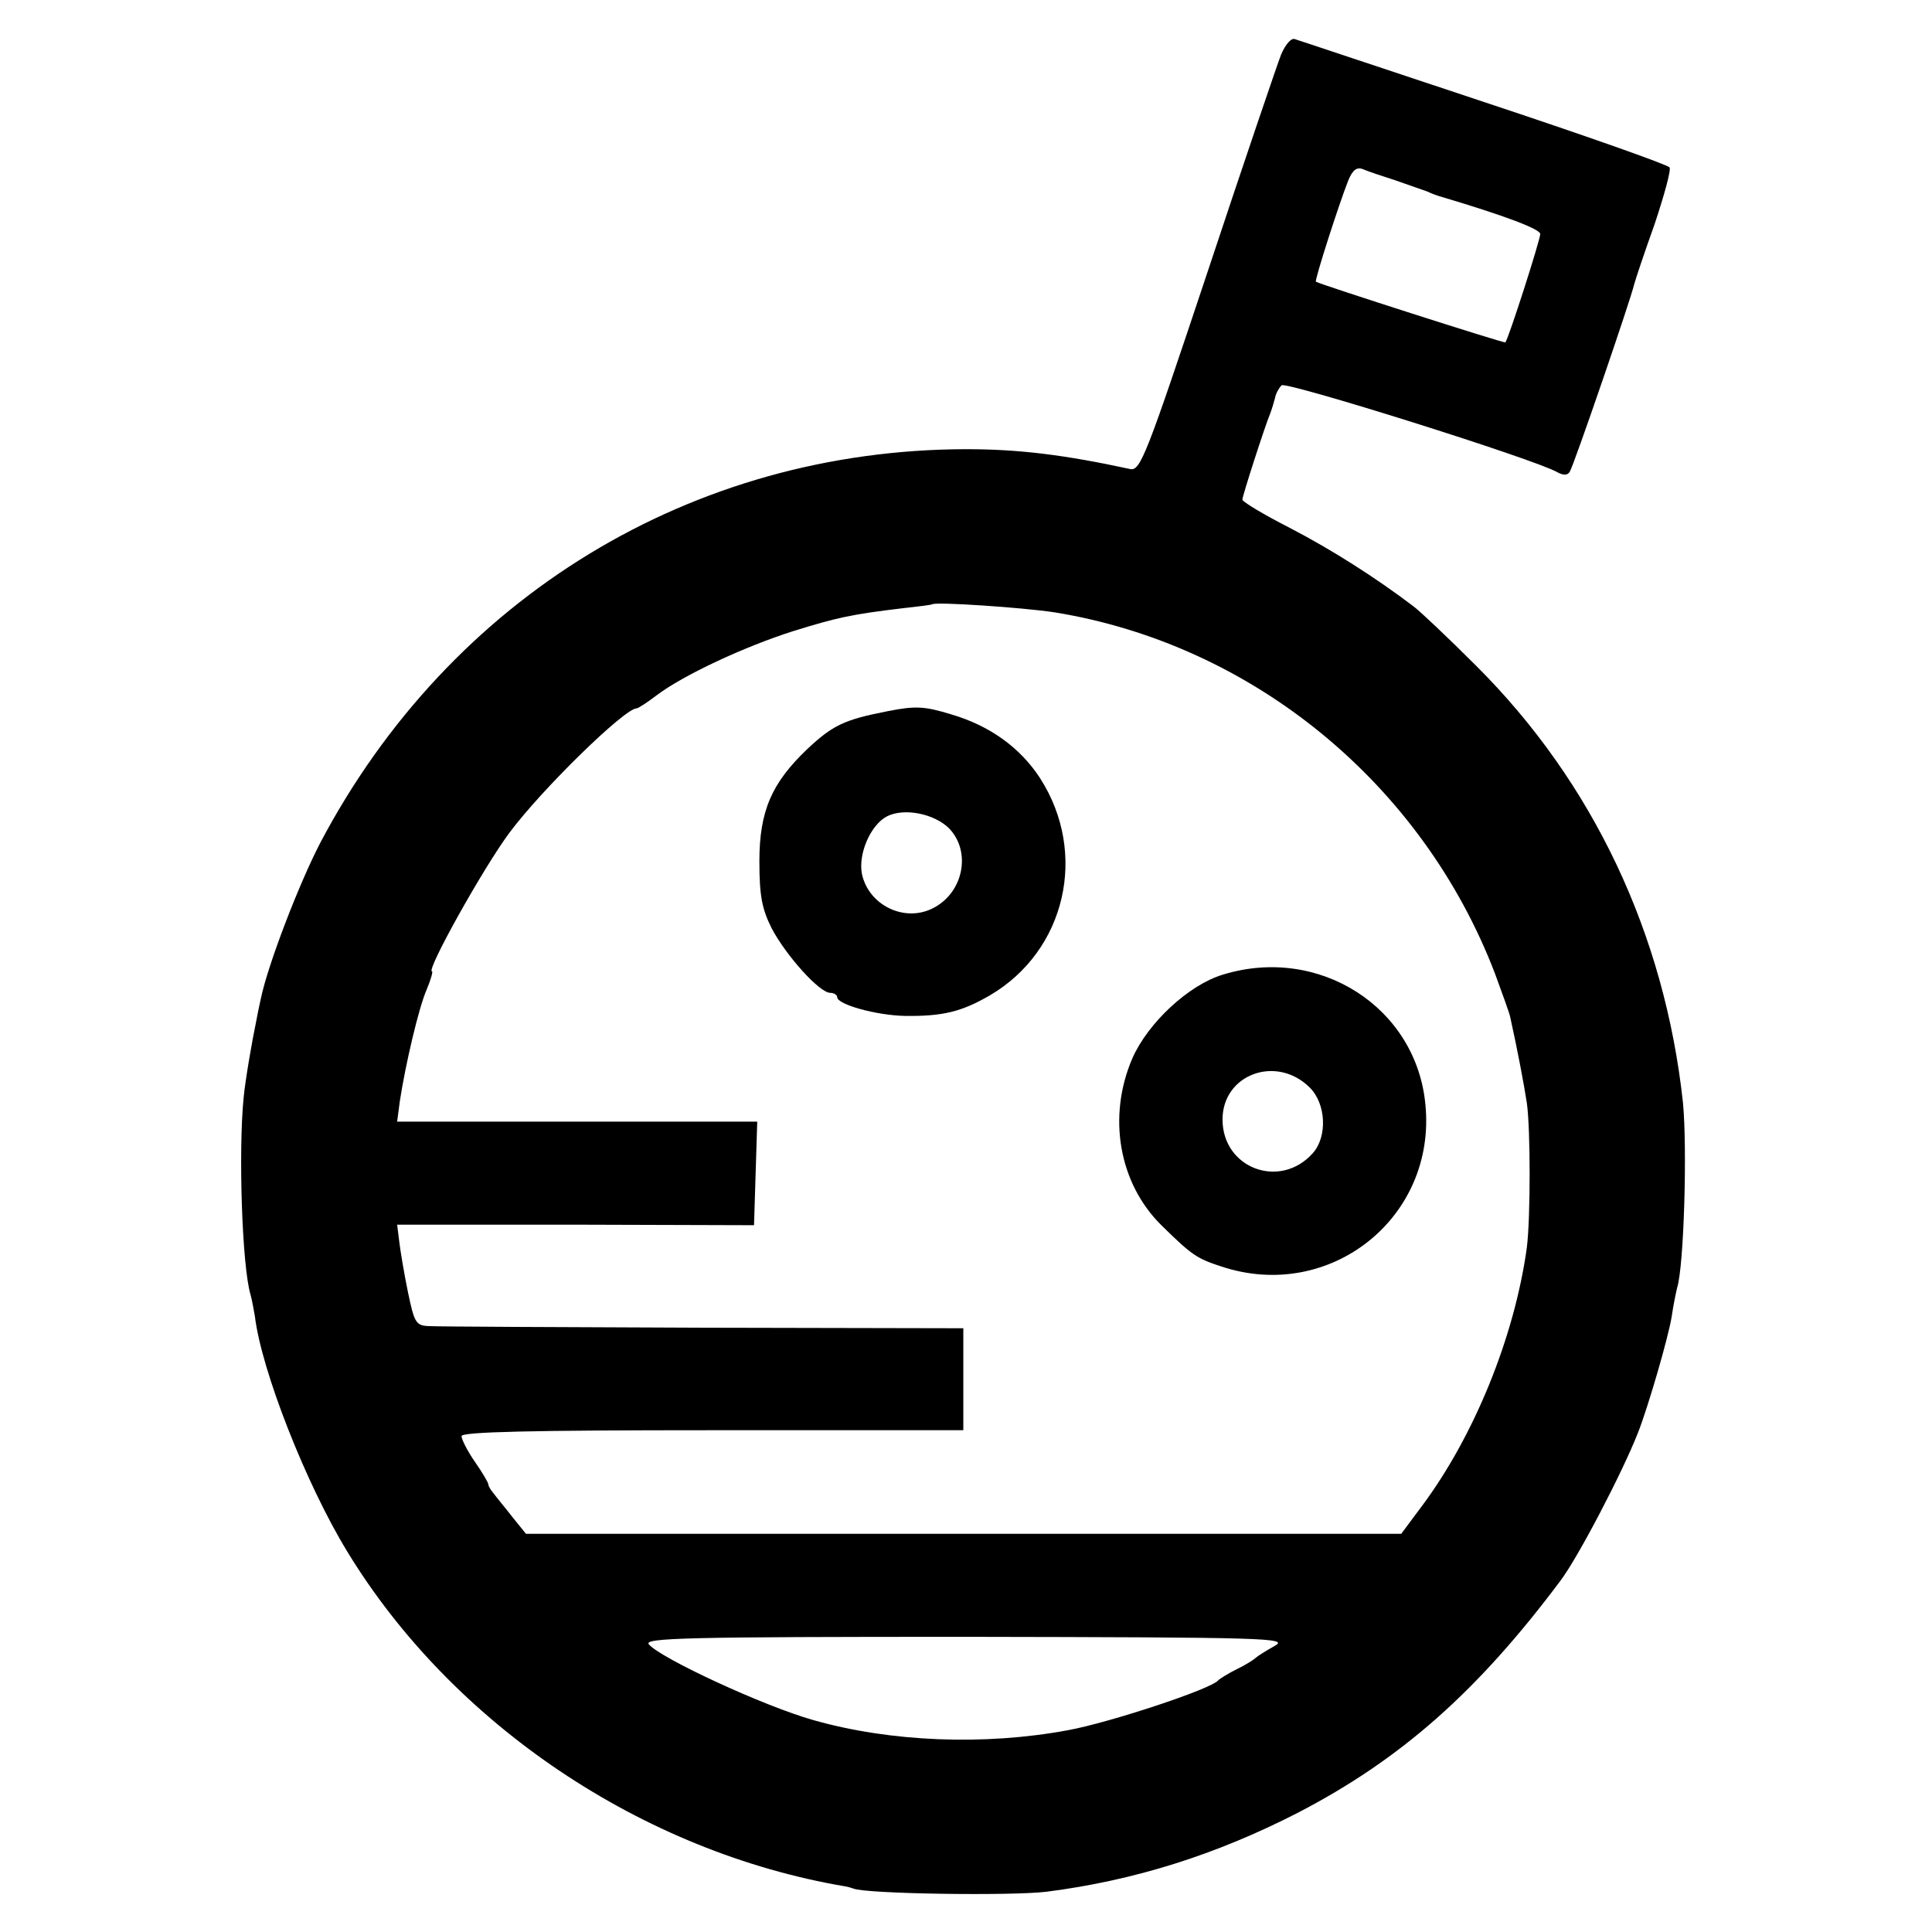 <?xml version="1.0" standalone="no"?>
<!DOCTYPE svg PUBLIC "-//W3C//DTD SVG 20010904//EN"
 "http://www.w3.org/TR/2001/REC-SVG-20010904/DTD/svg10.dtd">
<svg version="1.0" xmlns="http://www.w3.org/2000/svg"
 width="360pt" height="360pt" viewBox="0 0 360 360"
 preserveAspectRatio="xMidYMid meet">
<g transform="translate(0,360) scale(0.1,-0.1)"
fill="#000000" stroke="none">
<path d="M2387 3498 c-7 -18 -69 -200 -137 -405 -114 -342 -125 -371 -144
-367 -125 27 -209 37 -306 37 -510 -1 -961 -275 -1203 -733 -40 -77 -98 -228
-111 -291 -3 -13 -7 -33 -9 -44 -7 -33 -20 -108 -23 -140 -10 -100 -3 -316 13
-368 3 -11 6 -29 8 -40 12 -100 95 -312 172 -438 196 -322 550 -560 928 -624
6 -1 12 -3 15 -4 22 -10 293 -14 360 -6 164 21 316 69 468 147 193 100 336
227 490 433 33 44 115 201 144 275 19 48 57 179 63 217 3 21 8 45 10 53 13 41
19 261 11 345 -34 314 -167 597 -386 815 -52 52 -105 102 -116 110 -71 54
-153 106 -230 146 -49 25 -89 49 -89 53 0 7 42 137 52 161 3 8 7 21 9 29 1 7
7 18 12 23 8 8 473 -138 514 -162 11 -6 19 -6 23 1 7 10 114 322 120 349 2 8
19 59 38 112 18 54 31 101 28 106 -3 5 -159 60 -346 122 -187 62 -345 115
-352 117 -7 3 -18 -10 -26 -29z m213 -234 c25 -9 52 -18 60 -21 8 -4 17 -7 20
-8 125 -37 190 -62 190 -71 0 -11 -59 -195 -65 -202 -2 -2 -342 107 -353 113
-3 2 43 145 60 188 8 20 16 26 27 22 9 -4 36 -13 61 -21z m-635 -805 c370 -60
686 -320 821 -674 14 -38 27 -74 28 -80 13 -58 26 -127 31 -160 7 -49 7 -215
0 -270 -23 -166 -98 -351 -196 -482 l-38 -51 -816 0 -815 0 -25 31 c-14 18
-30 37 -35 44 -6 7 -10 14 -10 17 0 3 -11 22 -25 42 -14 20 -25 42 -25 48 0 8
131 11 467 11 l468 0 0 95 0 95 -485 1 c-267 1 -497 2 -511 3 -24 1 -27 6 -39
64 -7 34 -14 76 -16 93 l-4 32 333 0 332 -1 3 97 3 96 -336 0 -335 0 5 38 c10
66 35 174 50 208 8 19 12 34 10 34 -12 0 95 192 144 258 61 82 215 232 237
232 3 0 20 11 37 24 50 38 164 91 255 120 81 25 106 31 207 43 28 3 51 6 52 7
6 5 169 -6 228 -15z m410 -1926 c-16 -9 -32 -19 -35 -22 -3 -3 -18 -13 -35
-21 -16 -8 -32 -18 -35 -21 -12 -16 -203 -79 -280 -93 -156 -29 -331 -22 -475
19 -92 26 -284 115 -306 141 -10 12 69 14 592 14 560 -1 602 -2 574 -17z"/>
<path d="M1655 2275 c-82 -16 -103 -26 -151 -71 -66 -63 -89 -115 -89 -209 0
-65 5 -89 23 -125 27 -51 89 -120 109 -120 7 0 13 -4 13 -8 0 -14 74 -34 126
-35 71 -1 106 8 158 38 142 83 184 265 94 405 -37 57 -94 98 -166 119 -49 15
-66 16 -117 6z m113 -218 c43 -44 27 -122 -31 -150 -53 -26 -119 7 -131 65 -7
37 16 91 47 107 32 16 87 5 115 -22z"/>
<path d="M2279 1784 c-64 -19 -140 -90 -169 -156 -47 -109 -25 -233 54 -311
57 -56 66 -62 112 -77 202 -67 401 91 380 302 -17 181 -198 297 -377 242z
m161 -210 c31 -30 34 -92 6 -123 -61 -68 -168 -28 -168 63 0 84 100 121 162
60z"/>
</g>
</svg>
